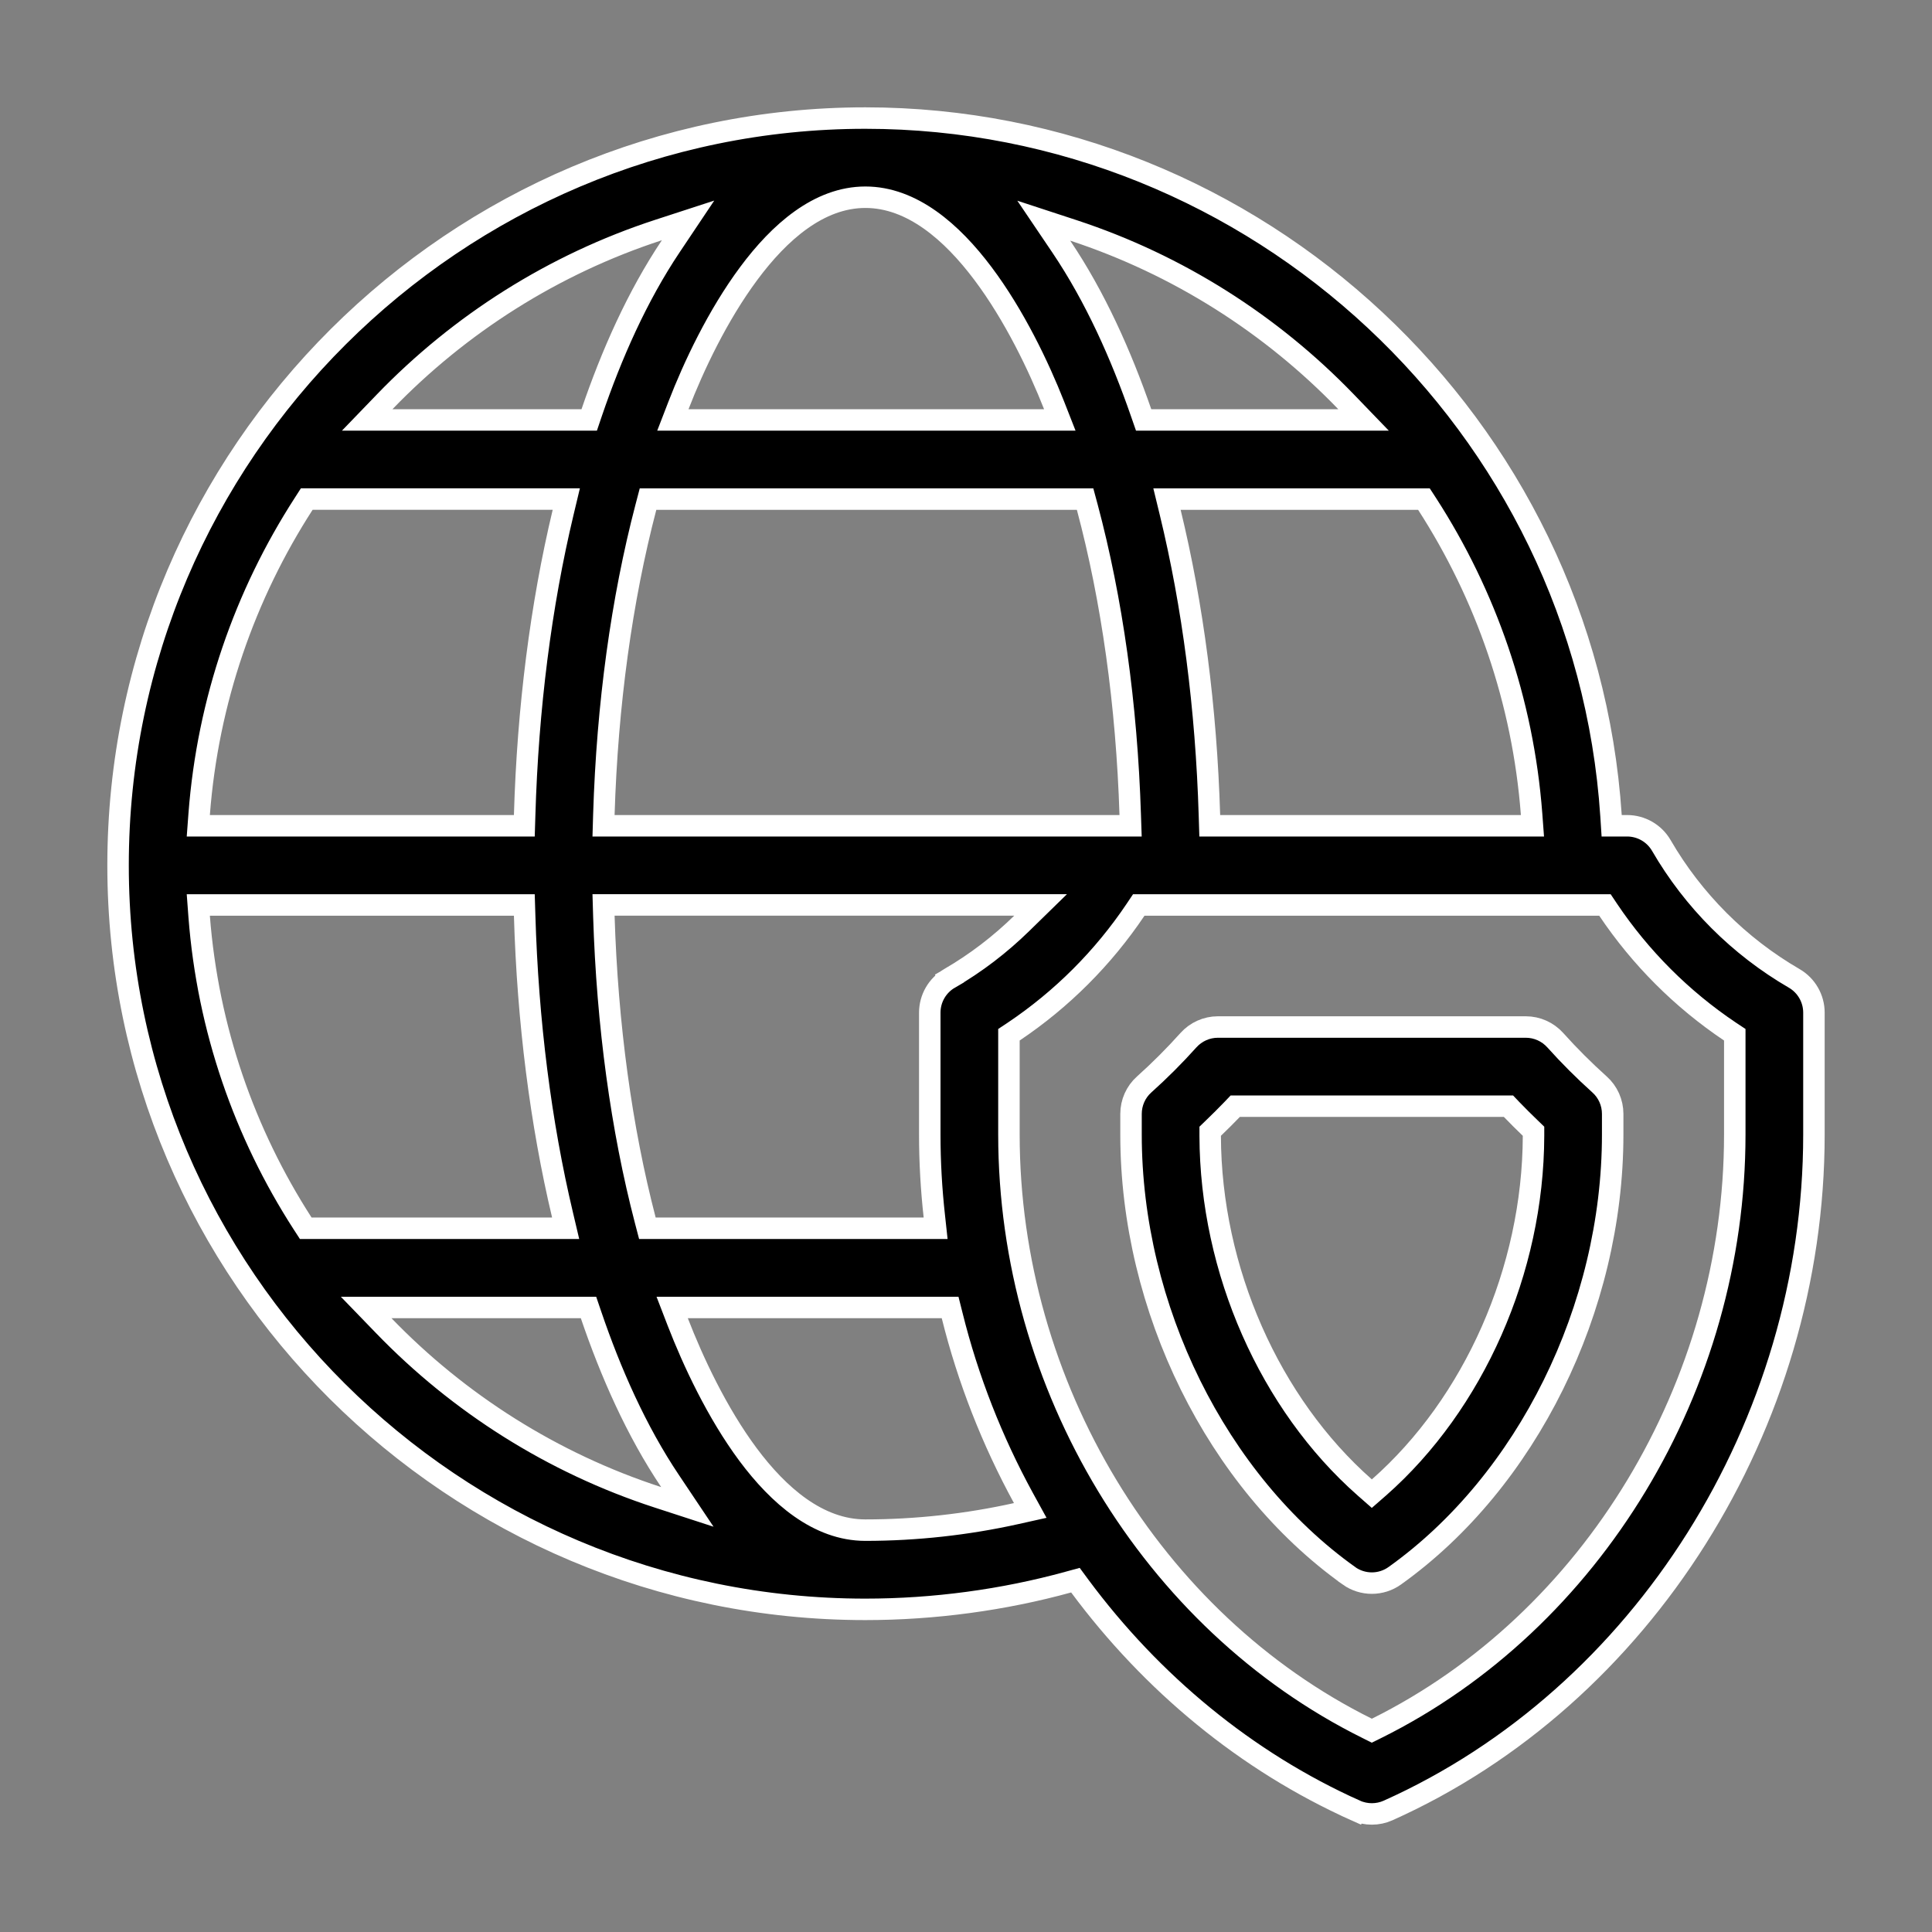 <svg width="36" height="36" viewBox="0 0 36 36" fill="none" xmlns="http://www.w3.org/2000/svg">
<rect x="0" y="0" width="36" height="36" fill="#808080" stroke="none"/>
<path d="M33.433 18.231L33.433 18.231C33.66 18.363 33.8 18.606 33.8 18.869V21.141C33.8 26.551 30.606 31.612 25.864 33.736L25.864 33.736C25.768 33.779 25.665 33.8 25.562 33.8C25.46 33.8 25.357 33.779 25.261 33.736L25.179 33.918L25.261 33.736C23.216 32.819 21.458 31.357 20.12 29.554L20.039 29.444L19.907 29.48C18.698 29.813 17.404 29.988 16.125 29.988C8.447 29.988 2.2 23.767 2.2 16.125C2.2 8.423 8.501 2.2 16.125 2.2C23.41 2.2 29.538 7.907 30.019 15.201L30.031 15.387H30.218H30.319C30.581 15.387 30.825 15.527 30.957 15.755C31.551 16.78 32.407 17.636 33.433 18.231ZM17.211 22.887H17.434L17.41 22.665C17.354 22.162 17.325 21.653 17.325 21.141V18.869C17.325 18.606 17.465 18.363 17.692 18.231L17.594 18.061L17.692 18.231C18.184 17.946 18.636 17.599 19.039 17.205L19.39 16.862H18.899H11.452H11.246L11.252 17.068C11.315 19.098 11.579 21.032 12.024 22.738L12.063 22.887H12.218H17.211ZM3.911 16.863H3.695L3.711 17.078C3.872 19.171 4.558 21.121 5.638 22.796L5.697 22.887H5.806H10.287H10.54L10.482 22.641C10.076 20.931 9.834 19.035 9.776 17.057L9.77 16.863H9.576H3.911ZM5.825 9.299H5.716L5.657 9.391C4.566 11.082 3.872 13.054 3.711 15.172L3.695 15.387H3.911H9.576H9.77L9.776 15.193C9.834 13.194 10.08 11.275 10.493 9.546L10.552 9.299H10.298H5.825ZM11.252 15.181L11.246 15.387H11.452H20.806H20.86H21.067L21.06 15.181C20.995 13.132 20.721 11.177 20.259 9.448L20.219 9.3H20.066H12.229H12.075L12.036 9.449C11.584 11.175 11.315 13.13 11.252 15.181ZM19.454 7.825H19.748L19.641 7.552C19.356 6.828 18.899 5.872 18.314 5.094C17.737 4.326 16.993 3.675 16.125 3.675C15.26 3.675 14.522 4.327 13.952 5.095C13.373 5.874 12.923 6.829 12.643 7.553L12.538 7.825H12.83H19.454ZM22.536 15.194L22.542 15.387H22.736H28.339H28.555L28.539 15.172C28.378 13.054 27.684 11.083 26.593 9.392L26.533 9.3H26.424H21.999H21.745L21.805 9.547C22.226 11.279 22.476 13.197 22.536 15.194ZM24.937 7.825H25.408L25.081 7.486C23.689 6.043 21.952 4.935 20.004 4.294L19.449 4.112L19.776 4.596C20.407 5.532 20.89 6.613 21.263 7.69L21.31 7.825H21.452H24.937ZM12.499 4.588L12.821 4.107L12.271 4.286C10.313 4.925 8.567 6.037 7.169 7.486L6.842 7.825H7.313H10.836H10.979L11.025 7.689C11.393 6.609 11.873 5.522 12.499 4.588ZM7.294 24.363H6.823L7.15 24.701C8.548 26.149 10.296 27.261 12.258 27.9L12.808 28.079L12.486 27.598C11.857 26.661 11.378 25.574 11.012 24.498L10.966 24.363H10.823H7.294ZM12.817 24.363H12.525L12.63 24.635C12.914 25.368 13.36 26.324 13.937 27.101C14.508 27.868 15.247 28.512 16.125 28.512C17.071 28.512 18.025 28.406 18.937 28.203L19.197 28.145L19.069 27.912C18.488 26.848 18.038 25.705 17.742 24.514L17.704 24.363H17.548H12.817ZM25.474 32.205L25.562 32.249L25.651 32.205C29.665 30.213 32.325 25.824 32.325 21.141V19.388V19.281L32.236 19.222C31.34 18.621 30.567 17.848 29.965 16.951L29.906 16.863H29.799H21.326H21.219L21.16 16.951C20.558 17.848 19.785 18.621 18.889 19.222L18.8 19.281V19.388V21.141C18.8 25.826 21.464 30.215 25.474 32.205Z" fill="black" stroke="white" stroke-width="0.4"/>
<path d="M29.805 20.207L29.805 20.207C29.961 20.346 30.05 20.546 30.05 20.756V21.141C30.05 24.377 28.451 27.605 25.991 29.361C25.863 29.453 25.713 29.499 25.562 29.499C25.412 29.499 25.262 29.453 25.134 29.362L25.134 29.361C22.674 27.605 21.075 24.377 21.075 21.141V20.756C21.075 20.546 21.164 20.346 21.32 20.207L21.32 20.207C21.609 19.948 21.886 19.671 22.144 19.383L22.144 19.383C22.284 19.227 22.484 19.137 22.693 19.137H28.432C28.641 19.137 28.841 19.227 28.981 19.383L28.981 19.383C29.239 19.671 29.517 19.948 29.805 20.207ZM25.43 27.716L25.562 27.832L25.695 27.716C27.461 26.161 28.568 23.671 28.575 21.165L28.575 21.079L28.514 21.02C28.396 20.907 28.28 20.791 28.167 20.674L28.108 20.612H28.023H23.102H23.017L22.958 20.674C22.845 20.791 22.729 20.907 22.611 21.02L22.55 21.079L22.55 21.165C22.557 23.671 23.664 26.161 25.43 27.716Z" fill="black" stroke="white" stroke-width="0.4"/>
</svg>
